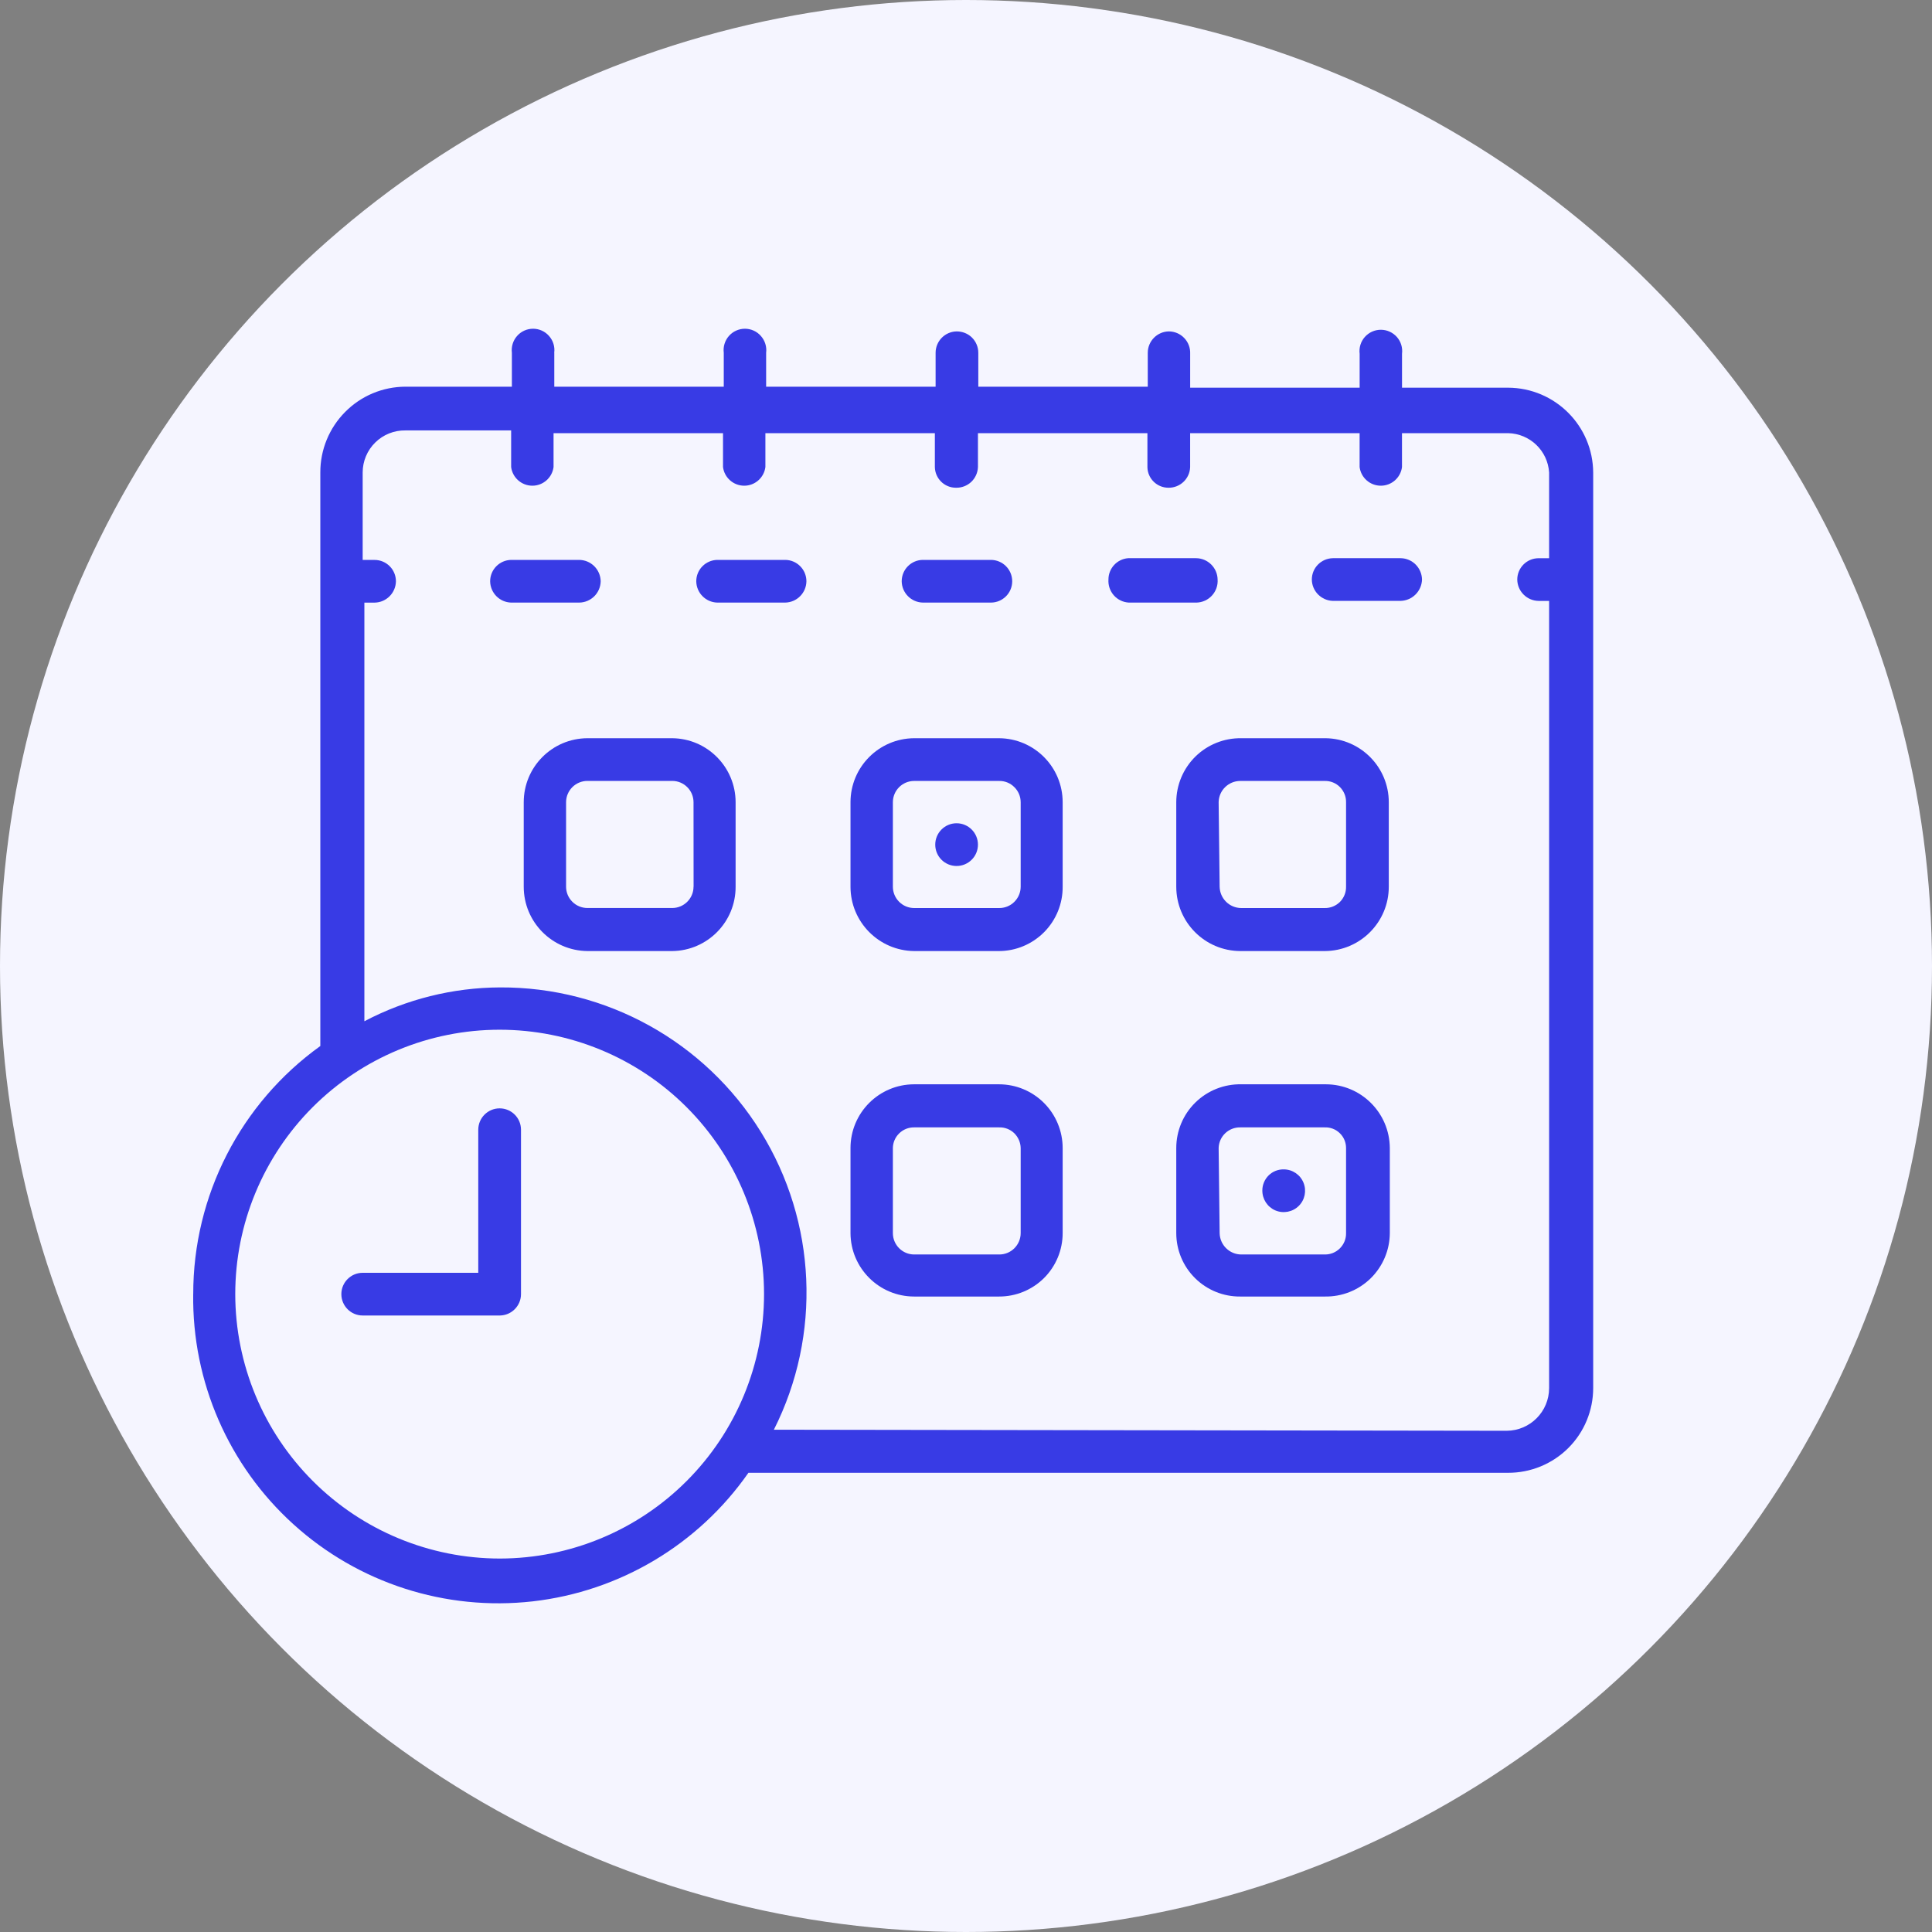 <?xml version="1.0" encoding="UTF-8"?>
<svg width="60px" height="60px" viewBox="0 0 60 60" version="1.1" xmlns="http://www.w3.org/2000/svg" xmlns:xlink="http://www.w3.org/1999/xlink">
    <rect x="0" y="0" width="60" height="60" fill="#808080" stroke="none"/>
    <!-- Generator: Sketch 62 (91390) - https://sketch.com -->
    <title>plan</title>
    <desc>Created with Sketch.</desc>
    <g id="Page-1" stroke="none" stroke-width="1" fill="none" fill-rule="evenodd">
        <g id="8-copy" transform="translate(-20, -20)">
            <g id="plan" transform="translate(20, 20)">
                <circle id="Oval" fill="#F5F5FF" cx="30" cy="30" r="30"></circle>
                <g id="Group-15" transform="translate(6, 10)" fill="#383BE5">
                    <path d="M34.74,7.999 C34.74,7.636 35.03,7.342 35.394,7.335 L37.5,7.335 L37.498,7.335 C37.863,7.34 38.155,7.634 38.162,7.999 C38.15,8.361 37.86,8.651 37.498,8.661 L35.392,8.661 L35.394,8.661 C35.034,8.651 34.745,8.359 34.74,7.999 Z" id="Fill-1"></path>
                    <path d="M24.771,8.714 L22.665,8.714 C22.301,8.709 22.008,8.415 22.003,8.052 C22.003,7.685 22.3,7.388 22.665,7.388 L24.771,7.388 C25.138,7.388 25.435,7.685 25.435,8.052 C25.435,8.417 25.138,8.714 24.771,8.714 Z" id="Fill-2"></path>
                    <path d="M11.98,8.714 L9.874,8.714 C9.514,8.704 9.227,8.412 9.222,8.052 C9.222,7.689 9.513,7.395 9.874,7.388 L11.98,7.388 C12.349,7.388 12.648,7.683 12.655,8.052 C12.648,8.419 12.349,8.714 11.98,8.714 Z" id="Fill-3"></path>
                    <path d="M18.381,8.714 L16.275,8.714 C15.915,8.704 15.628,8.412 15.623,8.052 C15.623,7.689 15.914,7.395 16.275,7.388 L18.381,7.388 C18.746,7.388 19.044,7.685 19.044,8.052 C19.039,8.415 18.745,8.709 18.381,8.714 Z" id="Fill-4"></path>
                    <path d="M29.035,7.335 L31.141,7.335 L31.14,7.335 C31.508,7.335 31.809,7.631 31.814,7.999 C31.826,8.181 31.763,8.359 31.639,8.495 C31.517,8.629 31.343,8.709 31.162,8.714 L29.056,8.714 C28.877,8.704 28.709,8.623 28.59,8.488 C28.473,8.354 28.412,8.178 28.424,7.999 C28.422,7.653 28.689,7.362 29.035,7.335 L29.035,7.335 Z" id="Fill-5"></path>
                    <path d="M20.413,14.915 L20.413,17.537 C20.413,18.633 21.296,19.525 22.391,19.536 L25.024,19.536 C25.552,19.535 26.056,19.322 26.428,18.947 C26.799,18.572 27.006,18.064 27.002,17.537 L27.002,14.915 C27.002,13.82 26.119,12.932 25.024,12.926 L22.391,12.926 C21.297,12.932 20.413,13.82 20.413,14.915 Z M21.729,14.915 C21.729,14.548 22.026,14.253 22.391,14.253 L25.024,14.253 C25.202,14.249 25.374,14.317 25.499,14.443 C25.627,14.567 25.698,14.737 25.698,14.915 L25.698,17.537 C25.698,17.714 25.627,17.884 25.499,18.01 C25.374,18.134 25.202,18.203 25.024,18.2 L22.391,18.2 C22.026,18.2 21.729,17.903 21.729,17.537 L21.729,14.915 Z" id="Fill-6"></path>
                    <path d="M23.707,15.567 C24.074,15.567 24.371,15.865 24.371,16.231 C24.371,16.598 24.074,16.894 23.707,16.894 C23.341,16.894 23.045,16.598 23.045,16.231 C23.045,15.865 23.341,15.567 23.707,15.567 Z" id="Fill-7"></path>
                    <path d="M30.53,14.915 L30.53,17.537 C30.53,18.638 31.418,19.531 32.519,19.536 L35.141,19.536 C36.242,19.531 37.13,18.638 37.13,17.537 L37.13,14.915 C37.13,13.828 36.259,12.943 35.172,12.926 L32.551,12.926 C32.018,12.918 31.503,13.123 31.123,13.497 C30.744,13.871 30.53,14.382 30.53,14.915 L30.53,14.915 Z M31.846,14.915 C31.851,14.547 32.152,14.253 32.519,14.253 L35.141,14.253 C35.318,14.249 35.488,14.317 35.613,14.443 C35.737,14.569 35.807,14.739 35.803,14.915 L35.803,17.537 C35.807,17.714 35.737,17.884 35.613,18.01 C35.487,18.134 35.318,18.203 35.141,18.2 L32.551,18.2 C32.182,18.2 31.884,17.904 31.877,17.537 L31.846,14.915 Z" id="Fill-8"></path>
                    <path d="M14.876,12.926 L12.244,12.926 C11.148,12.931 10.265,13.819 10.265,14.915 L10.265,17.537 C10.265,18.633 11.146,19.524 12.244,19.536 L14.876,19.536 C15.97,19.524 16.85,18.631 16.845,17.537 L16.845,14.915 C16.845,13.825 15.966,12.936 14.876,12.926 Z M15.54,17.537 L15.538,17.537 C15.538,17.902 15.241,18.199 14.876,18.199 L12.244,18.199 C11.877,18.199 11.58,17.902 11.58,17.537 L11.58,14.915 C11.58,14.548 11.877,14.252 12.244,14.252 L14.876,14.252 C15.241,14.252 15.538,14.548 15.538,14.915 L15.54,17.537 Z" id="Fill-9"></path>
                    <path d="M30.53,25.654 L30.53,28.295 C30.53,28.821 30.741,29.326 31.114,29.694 C31.488,30.065 31.994,30.27 32.519,30.265 L35.141,30.265 C35.671,30.275 36.184,30.073 36.564,29.703 C36.943,29.333 37.159,28.826 37.162,28.295 L37.162,25.654 C37.155,24.558 36.267,23.674 35.172,23.674 L32.551,23.674 C32.019,23.663 31.505,23.866 31.124,24.239 C30.744,24.611 30.53,25.121 30.53,25.654 L30.53,25.654 Z M31.846,25.654 C31.856,25.29 32.157,25.005 32.519,25.012 L35.141,25.012 C35.314,25.005 35.484,25.07 35.608,25.192 C35.734,25.313 35.803,25.479 35.803,25.654 L35.803,28.295 C35.807,28.473 35.737,28.643 35.613,28.767 C35.488,28.893 35.318,28.962 35.141,28.959 L32.551,28.959 C32.183,28.959 31.884,28.663 31.877,28.295 L31.846,25.654 Z" id="Fill-10"></path>
                    <path d="M20.413,25.654 L20.413,28.295 C20.418,29.385 21.303,30.265 22.391,30.265 L25.024,30.265 C25.547,30.267 26.051,30.061 26.423,29.691 C26.793,29.322 27.002,28.82 27.002,28.295 L27.002,25.654 C27.002,25.129 26.793,24.625 26.423,24.254 C26.051,23.882 25.549,23.674 25.024,23.674 L22.391,23.674 C21.299,23.674 20.413,24.56 20.413,25.654 Z M21.729,25.654 C21.731,25.481 21.802,25.316 21.928,25.195 C22.052,25.075 22.218,25.009 22.391,25.012 L25.024,25.012 C25.199,25.005 25.368,25.07 25.496,25.19 C25.621,25.313 25.695,25.479 25.698,25.654 L25.698,28.295 C25.698,28.473 25.627,28.643 25.499,28.769 C25.374,28.893 25.202,28.962 25.024,28.959 L22.391,28.959 C22.026,28.959 21.729,28.662 21.729,28.295 L21.729,25.654 Z" id="Fill-11"></path>
                    <path d="M2.16840434e-19,30.19 C-0.036,32.911 1.099,35.517 3.117,37.342 C5.134,39.168 7.838,40.037 10.542,39.732 C13.246,39.424 15.686,37.971 17.243,35.739 L40.836,35.739 C41.535,35.741 42.208,35.465 42.704,34.971 C43.2,34.477 43.478,33.806 43.478,33.106 L43.478,4.683 C43.473,3.225 42.293,2.047 40.836,2.04 L37.541,2.04 L37.541,0.987 C37.565,0.798 37.507,0.608 37.381,0.465 C37.254,0.323 37.074,0.241 36.884,0.241 C36.692,0.241 36.512,0.323 36.386,0.465 C36.259,0.608 36.201,0.798 36.225,0.987 L36.225,2.04 L30.962,2.04 L30.962,0.987 C30.97,0.807 30.904,0.629 30.778,0.498 C30.654,0.367 30.479,0.292 30.297,0.292 C29.936,0.299 29.645,0.595 29.645,0.956 L29.645,2.009 L24.382,2.009 L24.382,0.956 C24.382,0.778 24.311,0.608 24.184,0.482 C24.058,0.358 23.886,0.291 23.708,0.292 C23.346,0.299 23.056,0.595 23.056,0.956 L23.056,2.009 L17.793,2.009 L17.793,0.956 C17.817,0.768 17.757,0.578 17.631,0.435 C17.506,0.291 17.324,0.209 17.134,0.209 C16.944,0.209 16.762,0.291 16.636,0.435 C16.511,0.578 16.453,0.768 16.477,0.956 L16.477,2.009 L11.214,2.009 L11.214,0.956 L11.212,0.956 C11.237,0.768 11.178,0.578 11.052,0.435 C10.927,0.291 10.745,0.209 10.555,0.209 C10.364,0.209 10.183,0.291 10.057,0.435 C9.931,0.578 9.874,0.768 9.897,0.956 L9.897,2.009 L6.591,2.009 C5.887,2.011 5.213,2.293 4.719,2.794 C4.223,3.293 3.946,3.969 3.948,4.672 L3.948,22.485 C1.467,24.267 -0.002,27.135 0.001,30.191 L2.16840434e-19,30.19 Z M18.033,34.401 L18.033,34.402 C19.518,31.457 19.363,27.954 17.628,25.15 C15.892,22.347 12.825,20.648 9.528,20.665 C8.059,20.671 6.615,21.033 5.316,21.716 L5.316,8.715 L5.632,8.715 C5.997,8.71 6.289,8.416 6.296,8.053 C6.296,7.686 5.999,7.389 5.632,7.389 L5.263,7.389 L5.263,4.673 C5.263,4.323 5.404,3.987 5.654,3.742 C5.904,3.496 6.24,3.362 6.59,3.367 L9.874,3.367 L9.874,4.505 C9.917,4.836 10.199,5.084 10.533,5.084 C10.866,5.084 11.148,4.836 11.191,4.505 L11.191,3.452 L16.454,3.452 L16.454,4.505 C16.496,4.836 16.778,5.084 17.113,5.084 C17.446,5.084 17.727,4.836 17.77,4.505 L17.77,3.452 L23.033,3.452 L23.033,4.505 C23.04,4.861 23.33,5.147 23.687,5.147 C23.862,5.152 24.033,5.087 24.162,4.967 C24.29,4.846 24.365,4.68 24.371,4.505 L24.371,3.452 L29.634,3.452 L29.634,4.505 C29.639,4.861 29.93,5.147 30.287,5.147 C30.65,5.152 30.949,4.867 30.961,4.505 L30.961,3.452 L36.224,3.452 L36.224,4.505 C36.266,4.836 36.548,5.084 36.883,5.084 C37.216,5.084 37.498,4.836 37.54,4.505 L37.54,3.452 L40.835,3.452 C41.513,3.467 42.066,3.997 42.109,4.673 L42.109,7.336 L41.783,7.336 C41.416,7.336 41.12,7.633 41.12,8 C41.125,8.363 41.419,8.657 41.783,8.662 L42.109,8.662 L42.109,33.107 C42.109,33.836 41.521,34.429 40.792,34.434 L18.033,34.401 Z M1.306,30.19 C1.306,28.013 2.171,25.926 3.709,24.385 C5.248,22.846 7.335,21.98 9.513,21.979 C11.69,21.979 13.779,22.841 15.319,24.38 C16.86,25.919 17.726,28.006 17.728,30.184 C17.729,32.361 16.866,34.45 15.329,35.99 C13.791,37.532 11.705,38.398 9.528,38.402 C7.349,38.402 5.258,37.537 3.718,35.997 C2.176,34.458 1.308,32.369 1.306,30.19 L1.306,30.19 Z" id="Fill-12"></path>
                    <path d="M5.263,29.528 L8.853,29.528 L8.853,25.085 C8.853,24.718 9.151,24.421 9.516,24.421 C9.883,24.421 10.18,24.718 10.18,25.085 L10.18,30.19 C10.18,30.552 9.889,30.847 9.528,30.854 L5.263,30.854 C4.898,30.854 4.601,30.557 4.601,30.19 C4.601,29.825 4.898,29.528 5.263,29.528 L5.263,29.528 Z" id="Fill-13"></path>
                    <path d="M33.867,26.316 C34.136,26.316 34.379,26.479 34.481,26.729 C34.582,26.977 34.525,27.264 34.333,27.452 C34.141,27.641 33.854,27.695 33.606,27.59 C33.358,27.483 33.2,27.238 33.203,26.968 C33.203,26.793 33.275,26.627 33.399,26.503 C33.523,26.381 33.692,26.313 33.867,26.316 L33.867,26.316 Z" id="Fill-14"></path>
                </g>
            </g>
        </g>
    </g>
</svg>